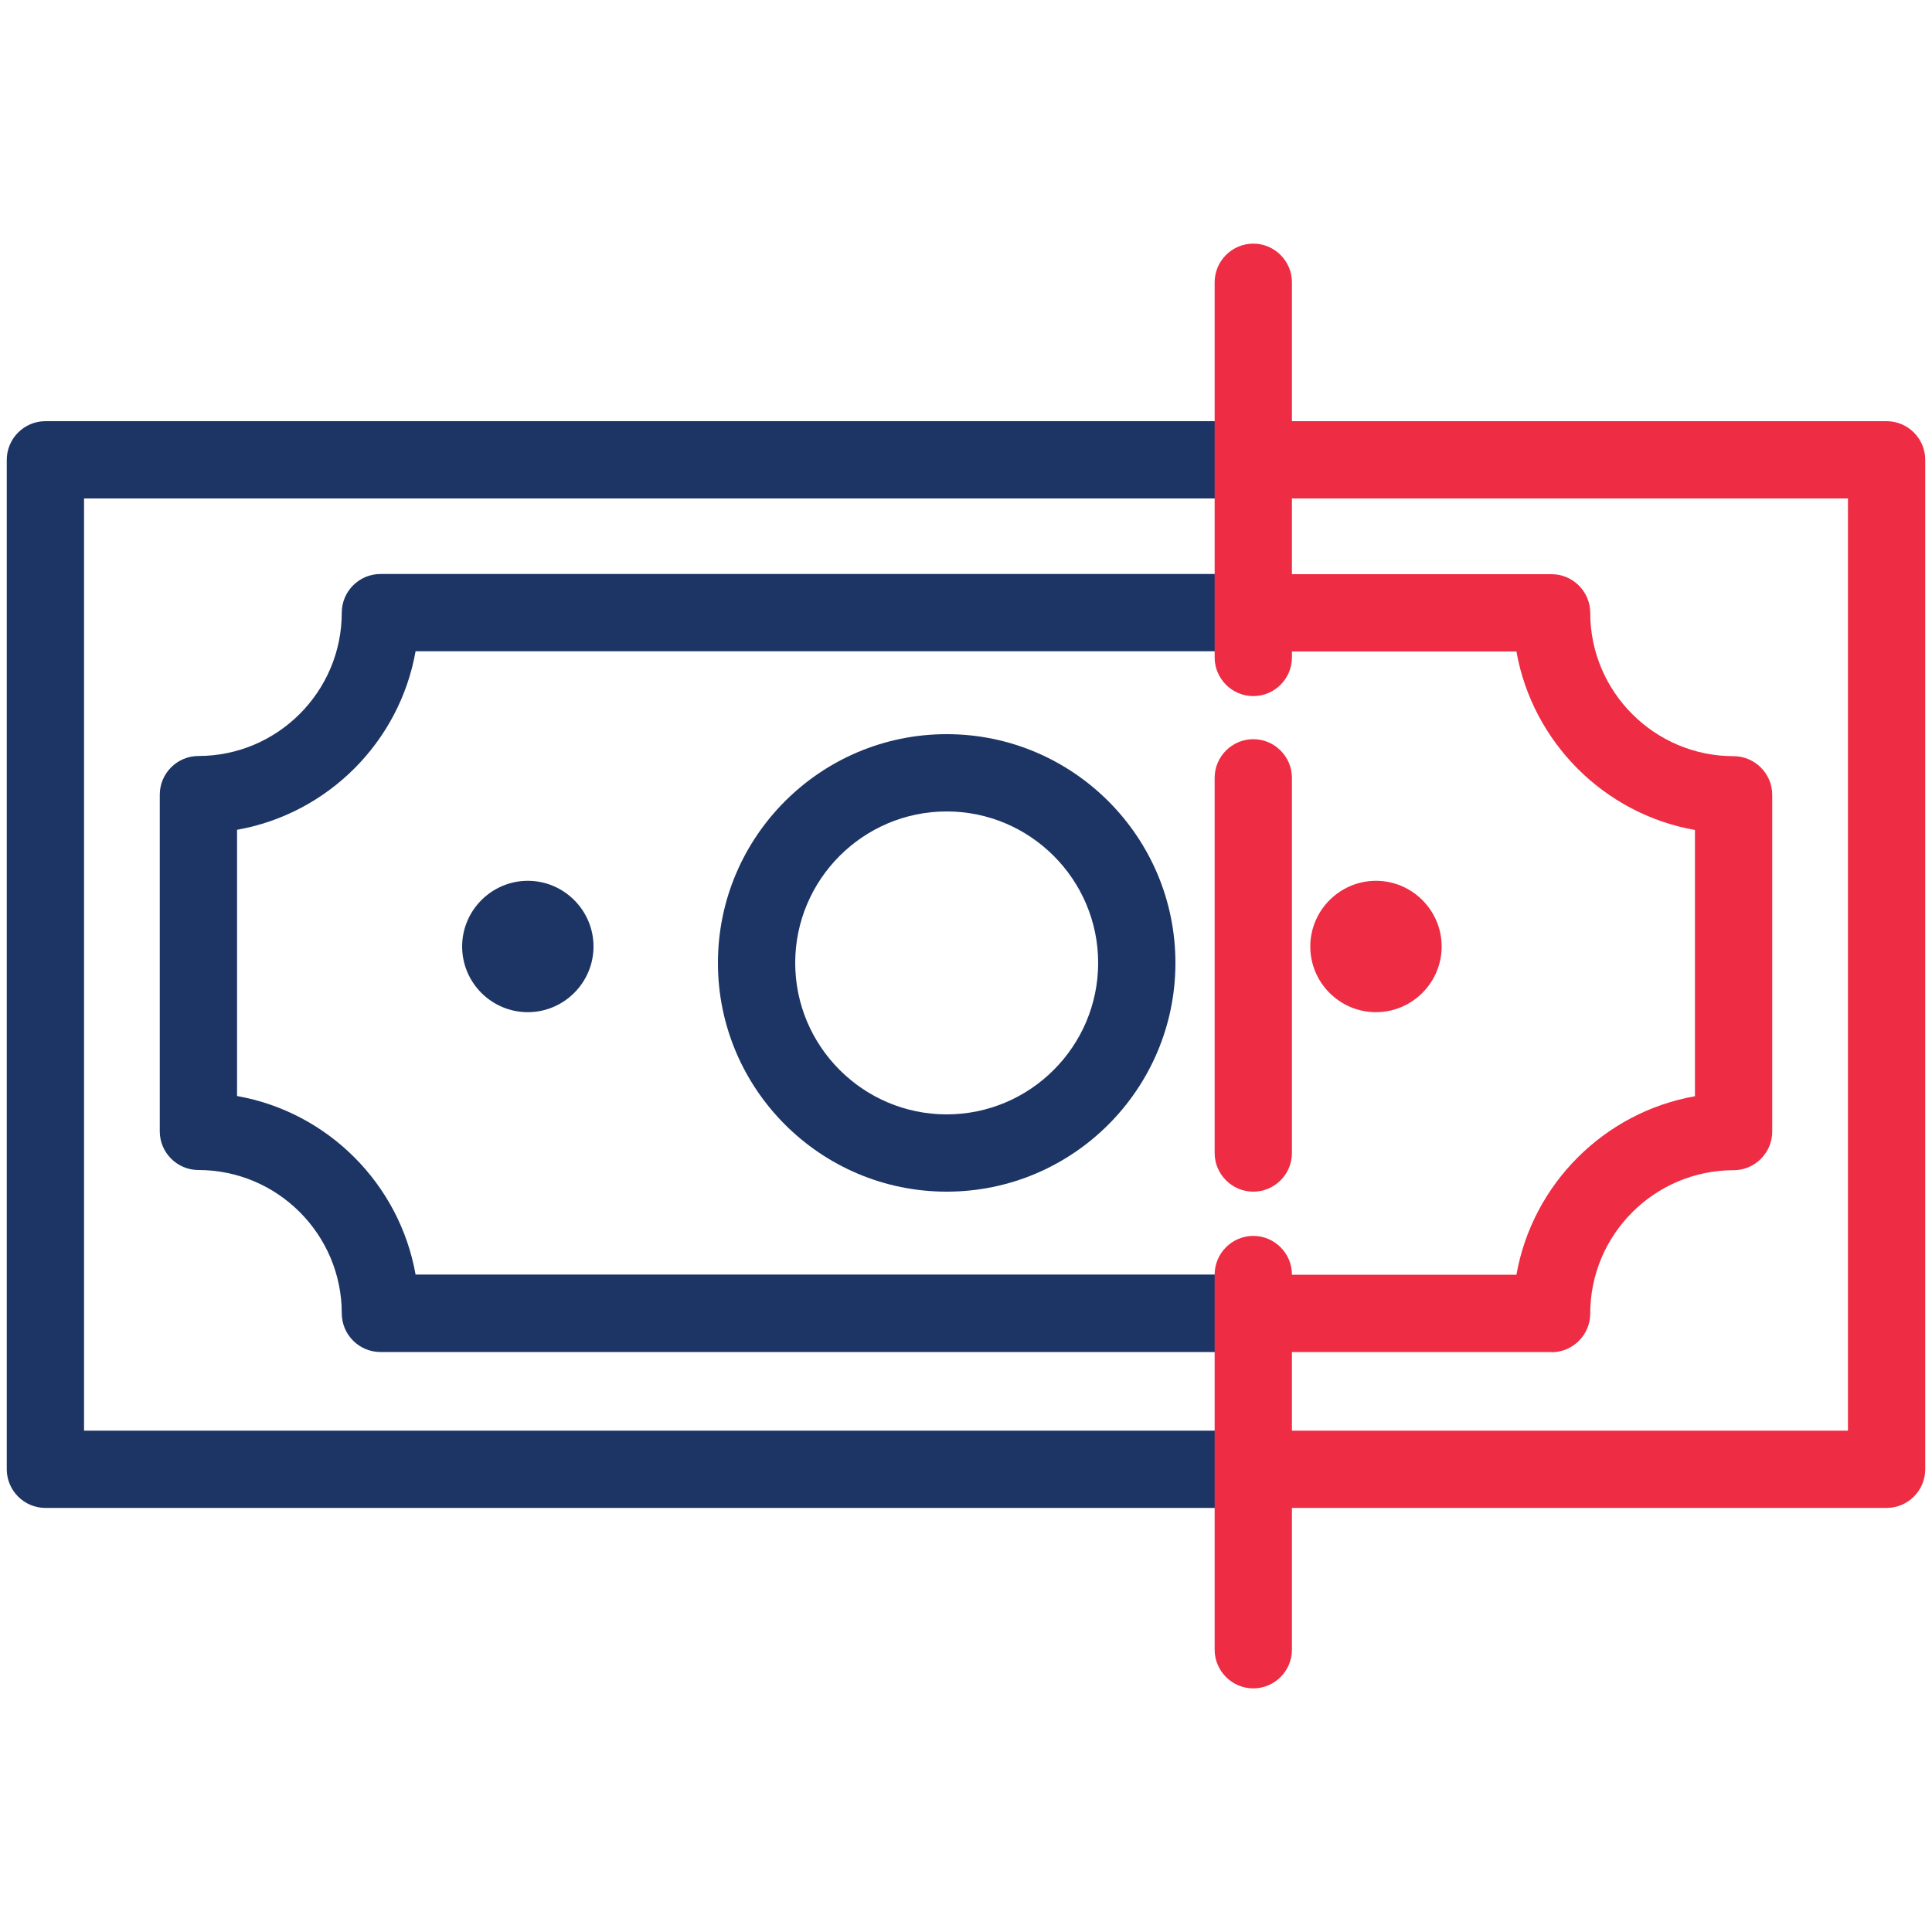 <?xml version="1.0" encoding="UTF-8"?><svg id="Layer_1" xmlns="http://www.w3.org/2000/svg" viewBox="0 0 100 100"><defs><style>.cls-1{fill:#ee2c44;}.cls-2{fill:#1d3565;}</style></defs><path class="cls-2" d="m65.06,78.05H2.35c-1.1,0-2-.9-2-2V23.8c0-1.1.9-2,2-2h62.33c1.1,0,2,.9,2,2s-.9,2-2,2H4.35v48.25h60.71c1.1,0,2,.9,2,2s-.9,2-2,2Z"/><path class="cls-2" d="m65.06,69.98H19.69c-1.1,0-2-.9-2-2,0-4.09-3.33-7.42-7.42-7.42-1.1,0-2-.9-2-2v-17.43c0-1.1.9-2,2-2,4.09,0,7.42-3.33,7.42-7.42,0-1.1.9-2,2-2h45.03c1.1,0,2,.9,2,2s-.9,2-2,2H21.51c-.83,4.7-4.55,8.41-9.24,9.24v13.78c4.7.83,8.41,4.55,9.24,9.24h43.55c1.1,0,2,.9,2,2s-.9,2-2,2Z"/><path class="cls-1" d="m97.65,78.05h-32.67c-1.1,0-2-.9-2-2s.9-2,2-2h30.67V25.8h-30.59c-1.1,0-2-.9-2-2s.9-2,2-2h32.59c1.1,0,2,.9,2,2v52.25c0,1.1-.9,2-2,2Z"/><path class="cls-1" d="m64.87,61.68c-1.1,0-2-.9-2-2v-19.42c0-1.1.9-2,2-2s2,.9,2,2v19.42c0,1.1-.9,2-2,2Z"/><path class="cls-1" d="m64.87,36.03c-1.1,0-2-.9-2-2V14.61c0-1.1.9-2,2-2s2,.9,2,2v19.42c0,1.1-.9,2-2,2Z"/><path class="cls-1" d="m64.87,87.39c-1.1,0-2-.9-2-2v-19.42c0-1.1.9-2,2-2s2,.9,2,2v19.42c0,1.1-.9,2-2,2Z"/><path class="cls-1" d="m80.31,69.98h-15.25c-1.1,0-2-.9-2-2s.9-2,2-2h13.43c.83-4.7,4.55-8.41,9.24-9.24v-13.78c-4.7-.83-8.41-4.55-9.24-9.24h-13.43c-1.1,0-2-.9-2-2s.9-2,2-2h15.25c1.1,0,2,.9,2,2,0,4.09,3.33,7.42,7.42,7.42,1.1,0,2,.9,2,2v17.43c0,1.1-.9,2-2,2-4.09,0-7.42,3.33-7.42,7.42,0,1.1-.9,2-2,2Z"/><path class="cls-2" d="m27.32,52.39c-1.88,0-3.4-1.53-3.4-3.4s1.53-3.4,3.4-3.4,3.4,1.53,3.4,3.4-1.53,3.4-3.4,3.4Z"/><path class="cls-1" d="m71.22,52.39c-1.88,0-3.4-1.53-3.4-3.4s1.53-3.4,3.4-3.4,3.4,1.53,3.4,3.4-1.53,3.4-3.4,3.4Z"/><path class="cls-2" d="m49,61.68c-6.53,0-11.84-5.31-11.84-11.84s5.31-11.84,11.84-11.84,11.84,5.31,11.84,11.84-5.31,11.84-11.84,11.84Zm0-19.68c-4.32,0-7.84,3.52-7.84,7.84s3.52,7.84,7.84,7.84,7.84-3.52,7.84-7.84-3.52-7.84-7.84-7.84Z"/></svg>